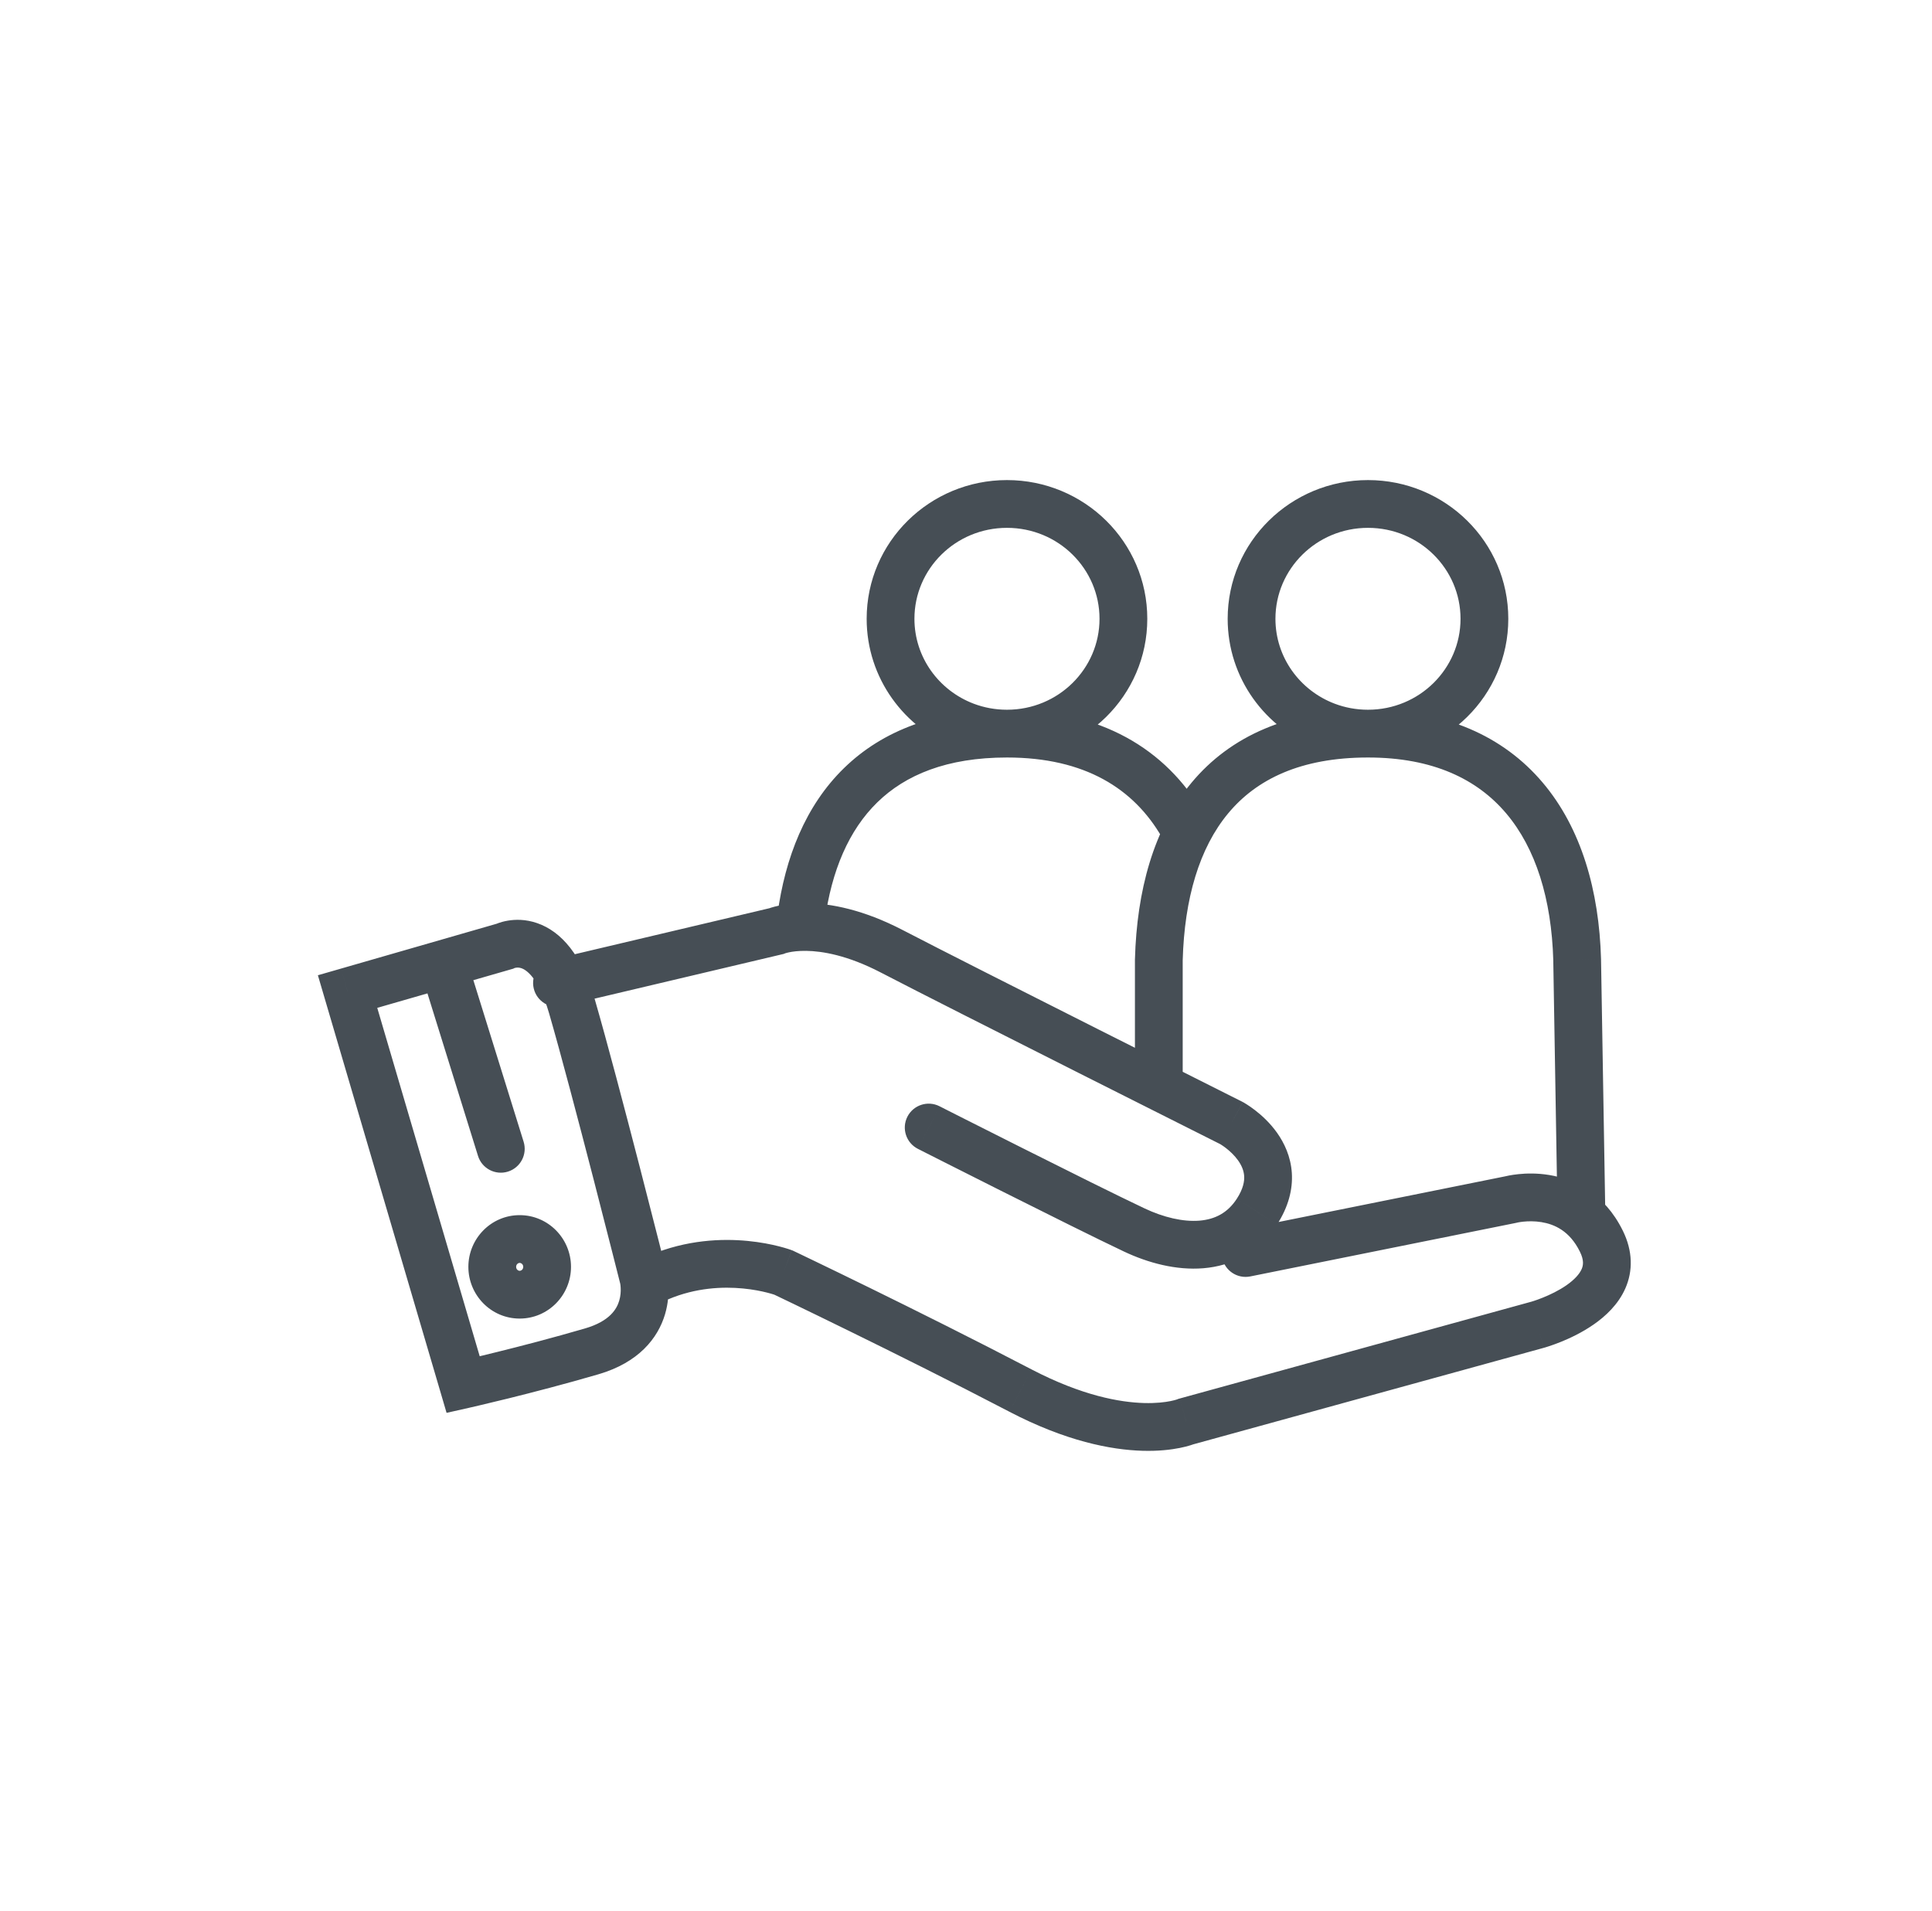 <svg width="91" height="90" viewBox="0 0 91 90" fill="none" xmlns="http://www.w3.org/2000/svg">
<path d="M16.371 46.707L16.06 45.626L14.973 45.939L15.292 47.024L16.371 46.707ZM23.763 44.577L24.075 45.658L24.174 45.63L24.266 45.583L23.763 44.577ZM30.306 60.198L29.215 60.472L29.215 60.474L30.306 60.198ZM27.867 63.657L27.552 62.577L27.552 62.577L27.867 63.657ZM21.816 65.223L20.737 65.54L21.034 66.552L22.063 66.321L21.816 65.223ZM74.286 45.207L75.411 45.188L75.411 45.176L74.286 45.207ZM54.582 45.207L53.458 45.176L53.457 45.191V45.207H54.582ZM62.469 34.2L62.868 33.148L62.868 33.148L62.469 34.2ZM45.465 34.2L45.864 33.148L45.864 33.148L45.465 34.2ZM58.446 57.92C57.837 58.043 57.443 58.636 57.565 59.245C57.688 59.854 58.281 60.248 58.89 60.126L58.446 57.92ZM71.16 56.506L71.382 57.609L71.417 57.602L71.451 57.593L71.16 56.506ZM75.426 58.465L74.417 58.962L74.417 58.963L75.426 58.465ZM72.417 62.404L72.119 61.319L72.118 61.319L72.417 62.404ZM55.866 66.961L55.568 65.876L55.498 65.895L55.431 65.923L55.866 66.961ZM48.066 65.503L47.546 66.5L47.546 66.501L48.066 65.503ZM36.9 59.944L37.384 58.928L37.34 58.908L37.296 58.891L36.9 59.944ZM30.61 59.126C30.038 59.367 29.769 60.027 30.01 60.6C30.252 61.172 30.911 61.441 31.484 61.2L30.61 59.126ZM25.976 45.208C25.371 45.351 24.997 45.957 25.14 46.561C25.283 47.166 25.889 47.54 26.494 47.398L25.976 45.208ZM36.567 43.861L36.826 44.955L36.916 44.934L37.002 44.898L36.567 43.861ZM42.006 44.812L42.525 43.813L42.525 43.813L42.006 44.812ZM58.002 52.9L58.54 51.911L58.523 51.903L58.506 51.894L58.002 52.9ZM59.202 57.076L60.147 57.687L60.147 57.686L59.202 57.076ZM53.424 57.937L52.943 58.954L52.943 58.954L53.424 57.937ZM44.252 52.109C43.697 51.828 43.02 52.05 42.739 52.604C42.458 53.158 42.68 53.835 43.234 54.116L44.252 52.109ZM22.062 45.419C21.877 44.826 21.247 44.495 20.654 44.679C20.06 44.864 19.729 45.495 19.914 46.088L22.062 45.419ZM22.515 54.449C22.699 55.042 23.33 55.373 23.923 55.189C24.516 55.004 24.848 54.374 24.663 53.78L22.515 54.449ZM16.683 47.788L24.075 45.658L23.452 43.496L16.06 45.626L16.683 47.788ZM23.763 44.577C24.266 45.583 24.265 45.584 24.265 45.584C24.264 45.584 24.263 45.585 24.263 45.585C24.262 45.586 24.261 45.586 24.26 45.587C24.258 45.587 24.256 45.588 24.254 45.589C24.25 45.591 24.247 45.593 24.244 45.594C24.238 45.597 24.233 45.599 24.23 45.6C24.224 45.603 24.224 45.603 24.227 45.602C24.235 45.599 24.258 45.591 24.292 45.586C24.359 45.574 24.453 45.571 24.565 45.609C24.736 45.669 25.354 45.978 25.863 47.731L28.024 47.105C27.41 44.988 26.438 43.877 25.3 43.483C24.757 43.295 24.267 43.307 23.913 43.368C23.736 43.398 23.589 43.441 23.48 43.479C23.425 43.498 23.379 43.517 23.343 43.533C23.324 43.541 23.308 43.548 23.294 43.554C23.287 43.558 23.281 43.56 23.275 43.563C23.272 43.565 23.27 43.566 23.267 43.567C23.266 43.568 23.265 43.569 23.263 43.569C23.263 43.569 23.262 43.57 23.262 43.57C23.261 43.57 23.26 43.571 23.763 44.577ZM25.863 47.731C26.418 49.648 27.255 52.828 27.956 55.541C28.306 56.895 28.621 58.128 28.848 59.023C28.962 59.47 29.053 59.833 29.117 60.083C29.149 60.209 29.173 60.306 29.19 60.372C29.198 60.405 29.204 60.43 29.209 60.447C29.211 60.456 29.212 60.462 29.213 60.466C29.214 60.468 29.214 60.47 29.215 60.471C29.215 60.471 29.215 60.472 29.215 60.472C29.215 60.472 29.215 60.472 29.215 60.472C29.215 60.472 29.215 60.472 30.306 60.198C31.397 59.924 31.397 59.924 31.397 59.923C31.397 59.923 31.397 59.923 31.397 59.923C31.397 59.923 31.397 59.922 31.397 59.922C31.396 59.921 31.396 59.919 31.395 59.917C31.394 59.913 31.393 59.906 31.391 59.898C31.386 59.881 31.38 59.855 31.372 59.822C31.355 59.756 31.33 59.658 31.298 59.532C31.235 59.28 31.143 58.917 31.029 58.468C30.801 57.572 30.485 56.335 30.135 54.978C29.434 52.268 28.59 49.058 28.024 47.105L25.863 47.731ZM30.306 60.198C29.215 60.474 29.215 60.474 29.215 60.473C29.215 60.473 29.215 60.472 29.215 60.472C29.215 60.471 29.215 60.47 29.214 60.469C29.214 60.468 29.214 60.467 29.213 60.465C29.213 60.463 29.212 60.461 29.212 60.46C29.212 60.458 29.211 60.457 29.212 60.459C29.212 60.462 29.215 60.473 29.218 60.491C29.223 60.527 29.232 60.588 29.235 60.667C29.244 60.83 29.233 61.045 29.166 61.269C29.054 61.645 28.74 62.231 27.552 62.577L28.182 64.737C30.082 64.183 30.986 63.04 31.323 61.911C31.48 61.383 31.5 60.902 31.483 60.557C31.474 60.382 31.456 60.236 31.438 60.129C31.43 60.075 31.421 60.03 31.413 59.995C31.41 59.978 31.407 59.963 31.404 59.951C31.402 59.945 31.401 59.939 31.4 59.934C31.399 59.932 31.399 59.93 31.398 59.928C31.398 59.927 31.398 59.926 31.397 59.925C31.397 59.924 31.397 59.923 31.397 59.923C31.397 59.923 31.397 59.922 30.306 60.198ZM27.552 62.577C26.028 63.021 24.532 63.409 23.414 63.685C22.855 63.824 22.393 63.934 22.07 64.01C21.909 64.047 21.783 64.076 21.698 64.096C21.655 64.106 21.623 64.113 21.601 64.118C21.59 64.121 21.582 64.123 21.577 64.124C21.574 64.124 21.572 64.125 21.571 64.125C21.57 64.125 21.57 64.125 21.57 64.125C21.57 64.125 21.57 64.125 21.57 64.125C21.569 64.125 21.569 64.125 21.569 64.125C21.569 64.125 21.57 64.125 21.816 65.223C22.063 66.321 22.063 66.321 22.063 66.321C22.063 66.321 22.063 66.321 22.063 66.321C22.063 66.321 22.063 66.32 22.064 66.32C22.064 66.32 22.065 66.32 22.065 66.32C22.067 66.32 22.069 66.319 22.073 66.319C22.079 66.317 22.087 66.315 22.099 66.312C22.122 66.307 22.157 66.299 22.201 66.289C22.29 66.269 22.419 66.239 22.584 66.2C22.914 66.123 23.386 66.01 23.954 65.87C25.09 65.588 26.619 65.193 28.182 64.737L27.552 62.577ZM22.895 64.906L17.45 46.39L15.292 47.024L20.737 65.54L22.895 64.906ZM75.609 56.978L75.411 45.188L73.161 45.226L73.359 57.016L75.609 56.978ZM75.411 45.176C75.321 41.961 74.487 39.019 72.662 36.863C70.81 34.673 68.054 33.432 64.434 33.432V35.682C67.501 35.682 69.586 36.709 70.945 38.316C72.332 39.956 73.08 42.339 73.162 45.239L75.411 45.176ZM64.434 33.432C60.72 33.432 57.955 34.667 56.122 36.87C54.322 39.033 53.547 41.978 53.458 45.176L55.707 45.239C55.788 42.322 56.492 39.942 57.852 38.309C59.178 36.715 61.254 35.682 64.434 35.682V33.432ZM53.457 45.207V51.504H55.707V45.207H53.457ZM68.793 29.148C68.793 31.5 66.857 33.432 64.434 33.432V35.682C68.071 35.682 71.043 32.772 71.043 29.148H68.793ZM64.434 33.432C63.878 33.432 63.35 33.331 62.868 33.148L62.07 35.252C62.806 35.531 63.604 35.682 64.434 35.682V33.432ZM62.868 33.148C61.225 32.526 60.075 30.962 60.075 29.148H57.825C57.825 31.943 59.597 34.315 62.07 35.252L62.868 33.148ZM60.075 29.148C60.075 26.796 62.013 24.864 64.434 24.864V22.614C60.801 22.614 57.825 25.524 57.825 29.148H60.075ZM64.434 24.864C66.857 24.864 68.793 26.796 68.793 29.148H71.043C71.043 25.524 68.071 22.614 64.434 22.614V24.864ZM56.672 38.308C54.914 35.266 51.829 33.432 47.43 33.432V35.682C51.113 35.682 53.41 37.16 54.724 39.434L56.672 38.308ZM47.43 33.432C44.132 33.432 41.575 34.404 39.751 36.185C37.944 37.948 36.98 40.386 36.616 43.095L38.846 43.395C39.166 41.007 39.984 39.101 41.322 37.795C42.643 36.505 44.593 35.682 47.43 35.682V33.432ZM51.789 29.148C51.789 31.5 49.853 33.432 47.43 33.432V35.682C51.067 35.682 54.039 32.772 54.039 29.148H51.789ZM47.43 33.432C46.874 33.432 46.346 33.331 45.864 33.148L45.066 35.252C45.802 35.531 46.6 35.682 47.43 35.682V33.432ZM45.864 33.148C44.221 32.526 43.071 30.962 43.071 29.148H40.821C40.821 31.943 42.593 34.315 45.066 35.252L45.864 33.148ZM43.071 29.148C43.071 26.796 45.007 24.864 47.43 24.864V22.614C43.793 22.614 40.821 25.524 40.821 29.148H43.071ZM47.43 24.864C49.853 24.864 51.789 26.796 51.789 29.148H54.039C54.039 25.524 51.067 22.614 47.43 22.614V24.864ZM58.89 60.126L71.382 57.609L70.938 55.403L58.446 57.92L58.89 60.126ZM71.16 56.506C71.451 57.593 71.45 57.593 71.45 57.593C71.45 57.593 71.449 57.593 71.449 57.593C71.448 57.593 71.448 57.594 71.447 57.594C71.446 57.594 71.445 57.594 71.444 57.594C71.443 57.595 71.442 57.595 71.442 57.595C71.441 57.595 71.444 57.595 71.448 57.594C71.457 57.592 71.475 57.587 71.502 57.582C71.556 57.572 71.642 57.557 71.752 57.546C71.975 57.523 72.278 57.515 72.605 57.568C73.222 57.67 73.935 57.983 74.417 58.962L76.435 57.968C75.568 56.207 74.147 55.541 72.969 55.348C72.397 55.254 71.887 55.27 71.522 55.308C71.337 55.327 71.185 55.352 71.074 55.373C71.018 55.384 70.973 55.394 70.938 55.402C70.921 55.406 70.907 55.41 70.895 55.413C70.889 55.414 70.884 55.415 70.88 55.416C70.878 55.417 70.876 55.417 70.874 55.418C70.873 55.418 70.872 55.418 70.872 55.419C70.871 55.419 70.871 55.419 70.871 55.419C70.87 55.419 70.869 55.419 71.16 56.506ZM74.417 58.963C74.617 59.368 74.574 59.608 74.497 59.783C74.395 60.015 74.162 60.276 73.786 60.539C73.42 60.794 73.002 60.992 72.659 61.129C72.491 61.197 72.35 61.246 72.252 61.278C72.204 61.294 72.166 61.305 72.143 61.312C72.132 61.315 72.124 61.318 72.12 61.319C72.117 61.32 72.116 61.32 72.116 61.32C72.116 61.32 72.116 61.32 72.117 61.32C72.117 61.32 72.117 61.32 72.118 61.32C72.118 61.319 72.118 61.319 72.118 61.319C72.118 61.319 72.119 61.319 72.417 62.404C72.716 63.489 72.716 63.489 72.716 63.488C72.716 63.488 72.717 63.488 72.717 63.488C72.718 63.488 72.718 63.488 72.719 63.488C72.721 63.487 72.722 63.487 72.724 63.486C72.728 63.485 72.734 63.484 72.74 63.482C72.752 63.478 72.768 63.474 72.788 63.468C72.828 63.456 72.884 63.438 72.952 63.416C73.088 63.372 73.276 63.306 73.496 63.218C73.928 63.045 74.516 62.772 75.072 62.384C75.617 62.005 76.221 61.452 76.557 60.688C76.917 59.868 76.911 58.931 76.435 57.967L74.417 58.963ZM72.118 61.319L55.568 65.876L56.165 68.046L72.716 63.489L72.118 61.319ZM55.866 66.961C55.431 65.923 55.432 65.923 55.433 65.923C55.433 65.922 55.434 65.922 55.434 65.922C55.435 65.922 55.436 65.921 55.437 65.921C55.438 65.92 55.44 65.92 55.441 65.919C55.444 65.918 55.446 65.917 55.447 65.917C55.45 65.916 55.45 65.916 55.448 65.917C55.443 65.918 55.428 65.924 55.403 65.931C55.353 65.947 55.263 65.972 55.133 65.998C54.874 66.05 54.455 66.106 53.883 66.089C52.744 66.057 50.96 65.742 48.586 64.505L47.546 66.501C50.2 67.883 52.316 68.296 53.82 68.339C54.569 68.36 55.158 68.288 55.576 68.204C55.785 68.162 55.95 68.118 56.071 68.08C56.132 68.061 56.181 68.044 56.22 68.03C56.239 68.023 56.255 68.017 56.269 68.011C56.275 68.009 56.282 68.006 56.287 68.004C56.289 68.003 56.292 68.002 56.294 68.001C56.295 68.001 56.297 68 56.298 68C56.298 68 56.299 67.999 56.299 67.999C56.3 67.999 56.301 67.999 55.866 66.961ZM48.586 64.505C45.906 63.107 43.106 61.713 40.977 60.669C39.912 60.147 39.014 59.712 38.383 59.408C38.067 59.255 37.818 59.136 37.647 59.054C37.562 59.013 37.496 58.982 37.452 58.961C37.429 58.95 37.413 58.942 37.401 58.937C37.395 58.934 37.391 58.932 37.388 58.93C37.387 58.93 37.386 58.929 37.385 58.929C37.385 58.928 37.384 58.928 37.384 58.928C37.384 58.928 37.384 58.928 37.384 58.928C37.384 58.928 37.384 58.928 36.9 59.944C36.416 60.96 36.416 60.96 36.417 60.96C36.417 60.96 36.417 60.96 36.417 60.96C36.417 60.96 36.417 60.96 36.417 60.96C36.418 60.96 36.419 60.961 36.42 60.962C36.423 60.963 36.427 60.965 36.433 60.968C36.444 60.973 36.46 60.981 36.482 60.991C36.526 61.012 36.591 61.043 36.675 61.083C36.844 61.164 37.092 61.283 37.406 61.434C38.034 61.737 38.927 62.17 39.986 62.69C42.106 63.729 44.889 65.114 47.546 66.5L48.586 64.505ZM36.9 59.944C37.296 58.891 37.295 58.891 37.295 58.89C37.295 58.89 37.294 58.89 37.294 58.89C37.293 58.89 37.293 58.89 37.292 58.889C37.291 58.889 37.289 58.888 37.287 58.888C37.284 58.886 37.28 58.885 37.275 58.883C37.265 58.88 37.253 58.875 37.237 58.87C37.207 58.859 37.166 58.845 37.115 58.829C37.012 58.796 36.869 58.754 36.689 58.708C36.332 58.617 35.828 58.513 35.219 58.454C34.008 58.337 32.346 58.395 30.61 59.126L31.484 61.2C32.782 60.653 34.046 60.601 35.002 60.694C35.478 60.74 35.869 60.821 36.135 60.889C36.267 60.922 36.368 60.953 36.431 60.973C36.463 60.983 36.486 60.99 36.498 60.995C36.504 60.997 36.508 60.998 36.509 60.999C36.51 60.999 36.51 60.999 36.509 60.999C36.508 60.998 36.508 60.998 36.507 60.998C36.507 60.998 36.507 60.998 36.506 60.998C36.506 60.998 36.505 60.997 36.505 60.997C36.505 60.997 36.505 60.997 36.9 59.944ZM24.645 59.675C24.645 59.792 24.554 59.861 24.477 59.861V62.111C25.827 62.111 26.895 61.004 26.895 59.675H24.645ZM24.477 59.861C24.404 59.861 24.311 59.794 24.311 59.675H22.061C22.061 61.003 23.127 62.111 24.477 62.111V59.861ZM24.311 59.675C24.311 59.557 24.404 59.489 24.477 59.489V57.239C23.127 57.239 22.061 58.348 22.061 59.675H24.311ZM24.477 59.489C24.554 59.489 24.645 59.558 24.645 59.675H26.895C26.895 58.346 25.827 57.239 24.477 57.239V59.489ZM26.494 47.398L36.826 44.955L36.308 42.766L25.976 45.208L26.494 47.398ZM36.567 43.861C37.002 44.898 37.001 44.898 37 44.899C37 44.899 36.999 44.899 36.999 44.899C36.998 44.9 36.997 44.9 36.996 44.9C36.995 44.901 36.993 44.902 36.992 44.902C36.989 44.903 36.986 44.904 36.985 44.905C36.981 44.907 36.979 44.907 36.978 44.907C36.978 44.908 36.985 44.905 36.998 44.901C37.026 44.892 37.081 44.876 37.163 44.859C37.328 44.824 37.602 44.785 37.979 44.79C38.726 44.802 39.915 44.993 41.487 45.81L42.525 43.813C40.656 42.842 39.125 42.558 38.013 42.541C37.46 42.532 37.02 42.59 36.702 42.657C36.543 42.69 36.416 42.725 36.32 42.755C36.273 42.77 36.233 42.784 36.202 42.796C36.186 42.802 36.172 42.807 36.161 42.811C36.155 42.814 36.15 42.816 36.145 42.818C36.142 42.819 36.14 42.82 36.138 42.821C36.137 42.821 36.136 42.821 36.135 42.822C36.135 42.822 36.134 42.822 36.133 42.822C36.133 42.823 36.132 42.823 36.567 43.861ZM41.487 45.81C43.215 46.708 47.221 48.733 50.788 50.531C52.573 51.43 54.25 52.274 55.481 52.892C56.097 53.202 56.601 53.455 56.951 53.631C57.126 53.719 57.262 53.787 57.355 53.834C57.402 53.857 57.437 53.875 57.461 53.887C57.473 53.893 57.482 53.897 57.488 53.901C57.491 53.902 57.493 53.903 57.495 53.904C57.496 53.904 57.496 53.905 57.497 53.905C57.497 53.905 57.497 53.905 57.497 53.905C57.497 53.905 57.497 53.905 58.002 52.9C58.506 51.894 58.506 51.894 58.506 51.894C58.506 51.894 58.506 51.894 58.506 51.894C58.505 51.894 58.505 51.893 58.504 51.893C58.503 51.892 58.5 51.891 58.497 51.889C58.491 51.886 58.482 51.882 58.47 51.876C58.446 51.864 58.411 51.846 58.365 51.823C58.272 51.776 58.135 51.708 57.96 51.62C57.611 51.444 57.107 51.191 56.492 50.882C55.261 50.264 53.584 49.42 51.8 48.522C48.229 46.722 44.237 44.703 42.525 43.813L41.487 45.81ZM58.002 52.9C57.464 53.888 57.464 53.888 57.463 53.887C57.463 53.887 57.463 53.887 57.462 53.887C57.462 53.886 57.461 53.886 57.461 53.886C57.46 53.886 57.459 53.885 57.459 53.885C57.458 53.884 57.457 53.884 57.457 53.884C57.458 53.884 57.46 53.886 57.465 53.889C57.475 53.894 57.493 53.905 57.519 53.922C57.571 53.954 57.648 54.007 57.74 54.077C57.928 54.222 58.145 54.422 58.316 54.662C58.484 54.898 58.585 55.142 58.602 55.397C58.617 55.639 58.564 55.989 58.257 56.465L60.147 57.686C60.681 56.859 60.898 56.035 60.847 55.25C60.796 54.477 60.492 53.84 60.15 53.358C59.81 52.88 59.412 52.525 59.112 52.294C58.96 52.176 58.825 52.086 58.726 52.023C58.676 51.991 58.634 51.966 58.602 51.947C58.587 51.938 58.573 51.93 58.563 51.924C58.557 51.921 58.553 51.919 58.549 51.917C58.547 51.916 58.545 51.915 58.544 51.914C58.543 51.913 58.542 51.913 58.541 51.913C58.541 51.912 58.541 51.912 58.541 51.912C58.54 51.912 58.54 51.911 58.002 52.9ZM58.257 56.465C57.822 57.138 57.223 57.438 56.498 57.498C55.728 57.561 54.809 57.347 53.905 56.919L52.943 58.954C54.076 59.489 55.398 59.846 56.684 59.74C58.014 59.63 59.286 59.017 60.147 57.687L58.257 56.465ZM53.905 56.919C52.681 56.341 50.274 55.142 48.16 54.08C47.106 53.551 46.128 53.058 45.415 52.698C45.058 52.517 44.767 52.37 44.565 52.268C44.465 52.217 44.386 52.177 44.333 52.15C44.306 52.137 44.286 52.127 44.272 52.12C44.265 52.116 44.26 52.114 44.257 52.112C44.255 52.111 44.254 52.11 44.253 52.11C44.252 52.11 44.252 52.109 44.252 52.109C44.252 52.109 44.252 52.109 44.252 52.109C44.252 52.109 44.252 52.109 43.743 53.113C43.234 54.116 43.234 54.116 43.234 54.116C43.234 54.116 43.234 54.116 43.234 54.116C43.235 54.116 43.235 54.116 43.235 54.117C43.236 54.117 43.238 54.118 43.239 54.119C43.243 54.12 43.248 54.123 43.255 54.127C43.269 54.134 43.289 54.144 43.316 54.157C43.369 54.185 43.448 54.224 43.549 54.276C43.751 54.378 44.043 54.525 44.4 54.706C45.115 55.067 46.094 55.561 47.15 56.091C49.258 57.149 51.691 58.362 52.943 58.954L53.905 56.919ZM19.914 46.088L22.515 54.449L24.663 53.78L22.062 45.419L19.914 46.088Z" fill="#464E55"/>
</svg>
